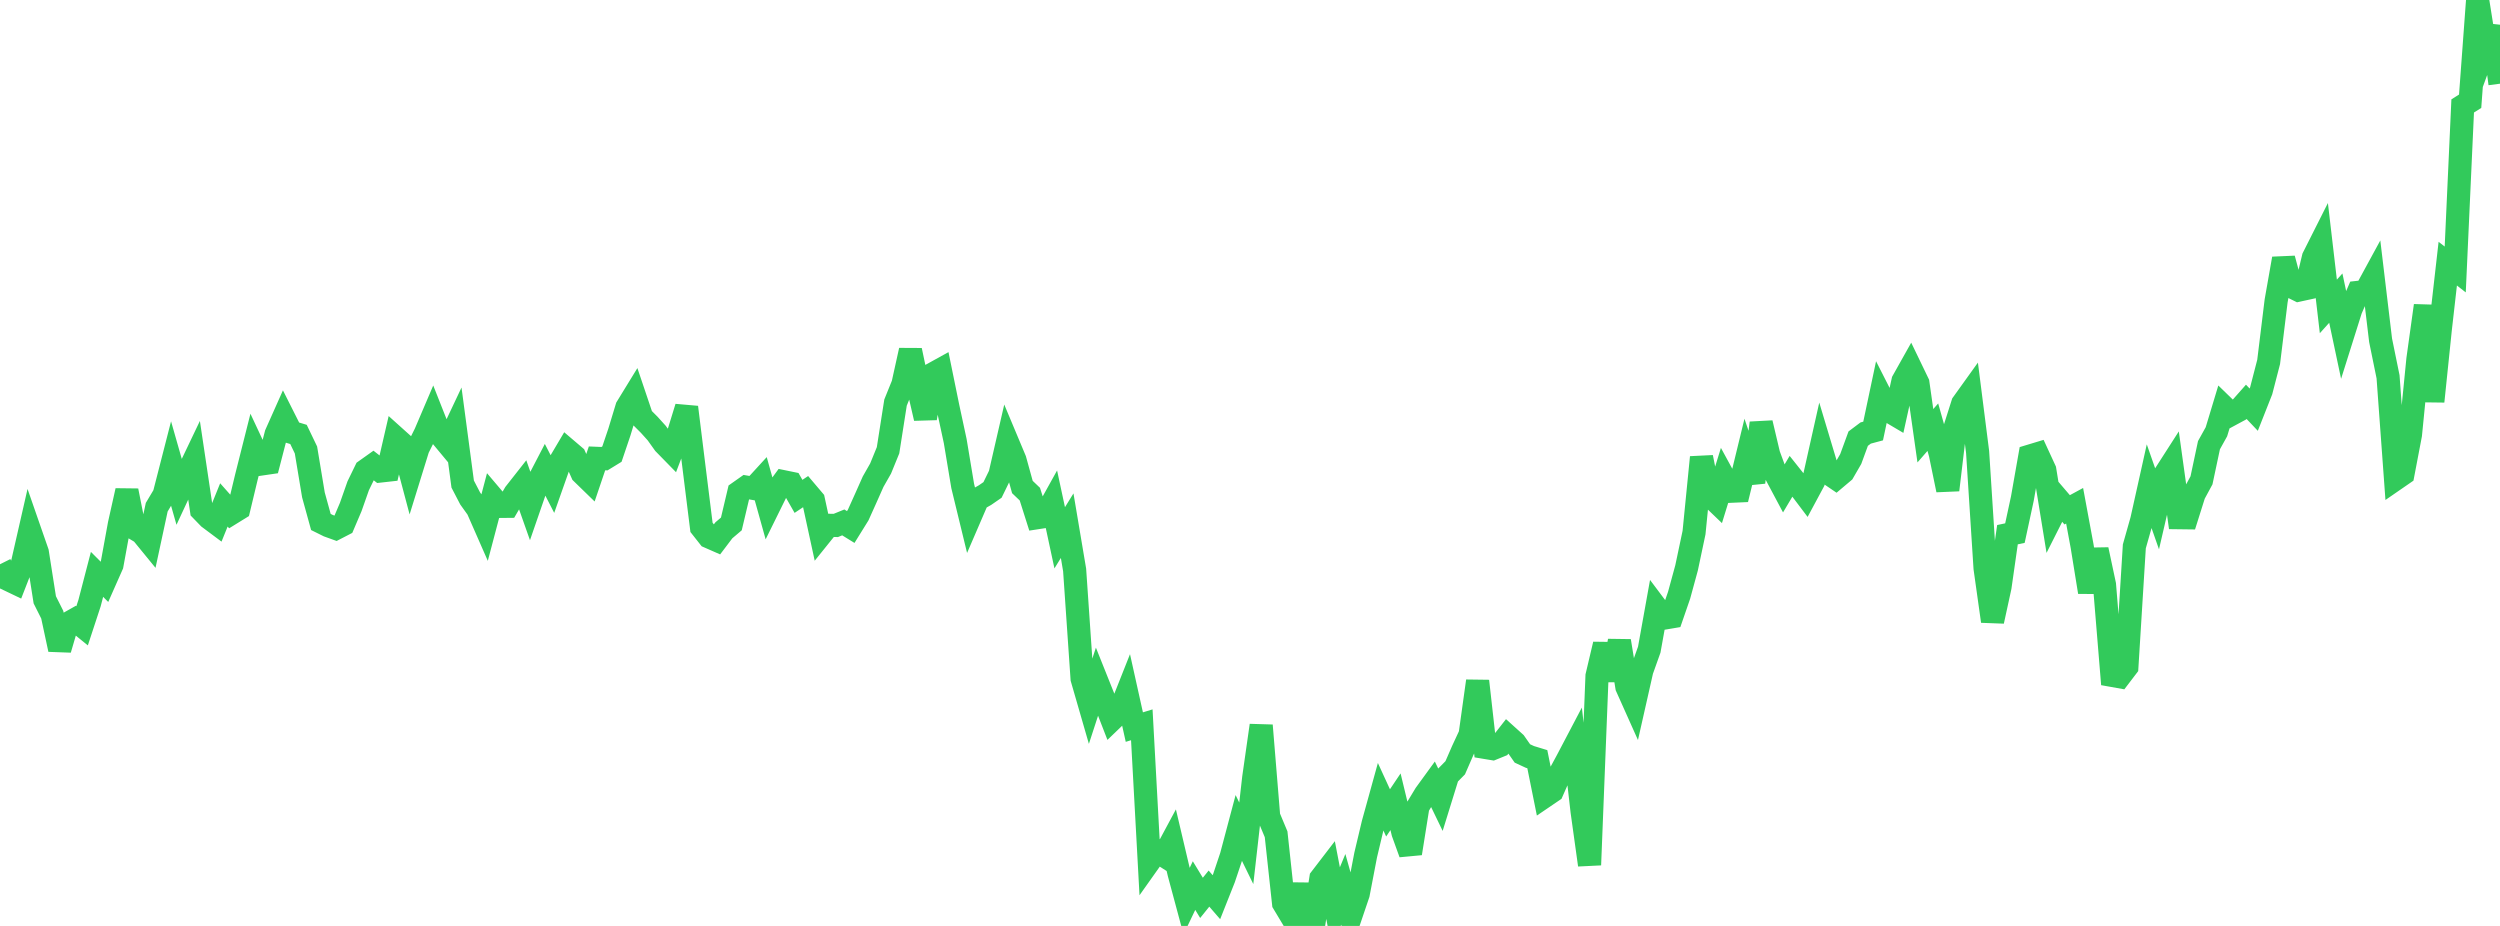 <?xml version="1.0" standalone="no"?>
<!DOCTYPE svg PUBLIC "-//W3C//DTD SVG 1.1//EN" "http://www.w3.org/Graphics/SVG/1.1/DTD/svg11.dtd">

<svg width="135" height="50" viewBox="0 0 135 50" preserveAspectRatio="none" 
  xmlns="http://www.w3.org/2000/svg"
  xmlns:xlink="http://www.w3.org/1999/xlink">


<polyline points="0.0, 30.47 0.403, 31.276 0.806, 31.469 1.209, 30.432 1.612, 28.665 2.015, 29.824 2.418, 32.39 2.821, 33.192 3.224, 35.069 3.627, 33.694 4.03, 33.467 4.433, 33.794 4.836, 32.567 5.239, 31.016 5.642, 31.419 6.045, 30.508 6.448, 28.303 6.851, 26.498 7.254, 28.528 7.657, 28.77 8.06, 29.263 8.463, 27.389 8.866, 26.714 9.269, 25.142 9.672, 26.555 10.075, 25.689 10.478, 24.845 10.881, 27.545 11.284, 27.961 11.687, 28.262 12.09, 27.266 12.493, 27.72 12.896, 27.471 13.299, 25.791 13.701, 24.195 14.104, 25.056 14.507, 24.997 14.91, 23.441 15.313, 22.537 15.716, 23.337 16.119, 23.459 16.522, 24.299 16.925, 26.725 17.328, 28.187 17.731, 28.387 18.134, 28.532 18.537, 28.324 18.94, 27.377 19.343, 26.232 19.746, 25.403 20.149, 25.117 20.552, 25.433 20.955, 25.388 21.358, 23.64 21.761, 24.002 22.164, 25.518 22.567, 24.216 22.97, 23.404 23.373, 22.46 23.776, 23.48 24.179, 23.965 24.582, 23.111 24.985, 26.14 25.388, 26.916 25.791, 27.478 26.194, 28.396 26.597, 26.87 27.0, 27.345 27.403, 27.341 27.806, 26.648 28.209, 26.135 28.612, 27.276 29.015, 26.109 29.418, 25.334 29.821, 26.12 30.224, 24.979 30.627, 24.298 31.03, 24.641 31.433, 25.55 31.836, 25.942 32.239, 24.752 32.642, 24.769 33.045, 24.522 33.448, 23.329 33.851, 21.999 34.254, 21.342 34.657, 22.537 35.06, 22.94 35.463, 23.387 35.866, 23.951 36.269, 24.363 36.672, 23.3 37.075, 21.991 37.478, 25.242 37.881, 28.478 38.284, 28.99 38.687, 29.167 39.09, 28.635 39.493, 28.293 39.896, 26.59 40.299, 26.306 40.701, 26.376 41.104, 25.936 41.507, 27.381 41.91, 26.564 42.313, 26.014 42.716, 26.097 43.119, 26.804 43.522, 26.535 43.925, 27.011 44.328, 28.868 44.731, 28.367 45.134, 28.374 45.537, 28.21 45.94, 28.459 46.343, 27.81 46.746, 26.915 47.149, 26.009 47.552, 25.301 47.955, 24.314 48.358, 21.74 48.761, 20.743 49.164, 18.92 49.567, 20.837 49.97, 22.585 50.373, 20.196 50.776, 19.973 51.179, 21.945 51.582, 23.821 51.985, 26.239 52.388, 27.897 52.791, 26.963 53.194, 26.734 53.597, 26.456 54.0, 25.63 54.403, 23.877 54.806, 24.838 55.209, 26.299 55.612, 26.683 56.015, 27.954 56.418, 27.892 56.821, 27.165 57.224, 29.041 57.627, 28.387 58.03, 30.778 58.433, 36.648 58.836, 38.042 59.239, 36.805 59.642, 37.812 60.045, 38.853 60.448, 38.465 60.851, 37.448 61.254, 39.263 61.657, 39.139 62.06, 46.519 62.463, 45.95 62.866, 46.208 63.269, 45.457 63.672, 47.167 64.075, 48.665 64.478, 47.821 64.881, 48.485 65.284, 47.984 65.687, 48.449 66.09, 47.434 66.493, 46.231 66.896, 44.714 67.299, 45.539 67.701, 41.998 68.104, 39.174 68.507, 44.087 68.91, 45.051 69.313, 48.776 69.716, 49.447 70.119, 47.789 70.522, 49.623 70.925, 50.0 71.328, 47.432 71.731, 46.907 72.134, 48.999 72.537, 48.025 72.94, 49.46 73.343, 48.271 73.746, 46.172 74.149, 44.476 74.552, 43.018 74.955, 43.896 75.358, 43.295 75.761, 44.964 76.164, 46.081 76.567, 43.556 76.97, 42.889 77.373, 42.335 77.776, 43.169 78.179, 41.868 78.582, 41.459 78.985, 40.534 79.388, 39.667 79.791, 36.778 80.194, 40.359 80.597, 40.426 81.0, 40.262 81.403, 39.747 81.806, 40.11 82.209, 40.686 82.612, 40.873 83.015, 40.996 83.418, 42.995 83.821, 42.721 84.224, 41.808 84.627, 41.062 85.03, 40.295 85.433, 43.814 85.836, 46.706 86.239, 36.501 86.642, 34.795 87.045, 36.72 87.448, 34.612 87.851, 37.094 88.254, 37.994 88.657, 36.21 89.06, 35.08 89.463, 32.839 89.866, 33.376 90.269, 33.308 90.672, 32.141 91.075, 30.664 91.478, 28.759 91.881, 24.695 92.284, 26.708 92.687, 27.095 93.09, 25.787 93.493, 26.526 93.896, 26.508 94.299, 24.853 94.701, 26.042 95.104, 22.841 95.507, 24.547 95.91, 25.639 96.313, 26.396 96.716, 25.717 97.119, 26.224 97.522, 26.758 97.925, 26.008 98.328, 24.207 98.731, 25.55 99.134, 25.824 99.537, 25.484 99.94, 24.786 100.343, 23.686 100.746, 23.383 101.149, 23.275 101.552, 21.369 101.955, 22.162 102.358, 22.4 102.761, 20.575 103.164, 19.856 103.567, 20.691 103.97, 23.53 104.373, 23.068 104.776, 24.502 105.179, 26.458 105.582, 23.068 105.985, 21.799 106.388, 21.237 106.791, 24.407 107.194, 30.684 107.597, 33.545 108.0, 31.695 108.403, 28.873 108.806, 28.788 109.209, 26.915 109.612, 24.63 110.015, 24.508 110.418, 25.381 110.821, 27.858 111.224, 27.059 111.627, 27.53 112.03, 27.311 112.433, 29.487 112.836, 31.971 113.239, 29.681 113.642, 31.573 114.045, 36.469 114.448, 36.541 114.851, 36.012 115.254, 29.504 115.657, 28.079 116.06, 26.27 116.463, 27.422 116.866, 25.683 117.269, 25.055 117.672, 27.955 118.075, 27.96 118.478, 26.682 118.881, 25.937 119.284, 24.039 119.687, 23.315 120.09, 21.98 120.493, 22.371 120.896, 22.154 121.299, 21.698 121.701, 22.122 122.104, 21.101 122.507, 19.543 122.91, 16.254 123.313, 13.967 123.716, 15.467 124.119, 15.667 124.522, 15.579 124.925, 13.904 125.328, 13.104 125.731, 16.547 126.134, 16.099 126.537, 17.999 126.94, 16.719 127.343, 15.788 127.746, 15.744 128.149, 15.004 128.552, 18.374 128.955, 20.347 129.358, 25.864 129.761, 25.586 130.164, 23.472 130.567, 19.405 130.97, 16.504 131.373, 21.676 131.776, 17.781 132.179, 14.237 132.582, 14.552 132.985, 5.72 133.388, 5.467 133.791, 0.0 134.194, 2.542 134.597, 1.44 135.0, 4.52" fill="none" stroke="#32ca5b" stroke-width="1.25"/>

</svg>